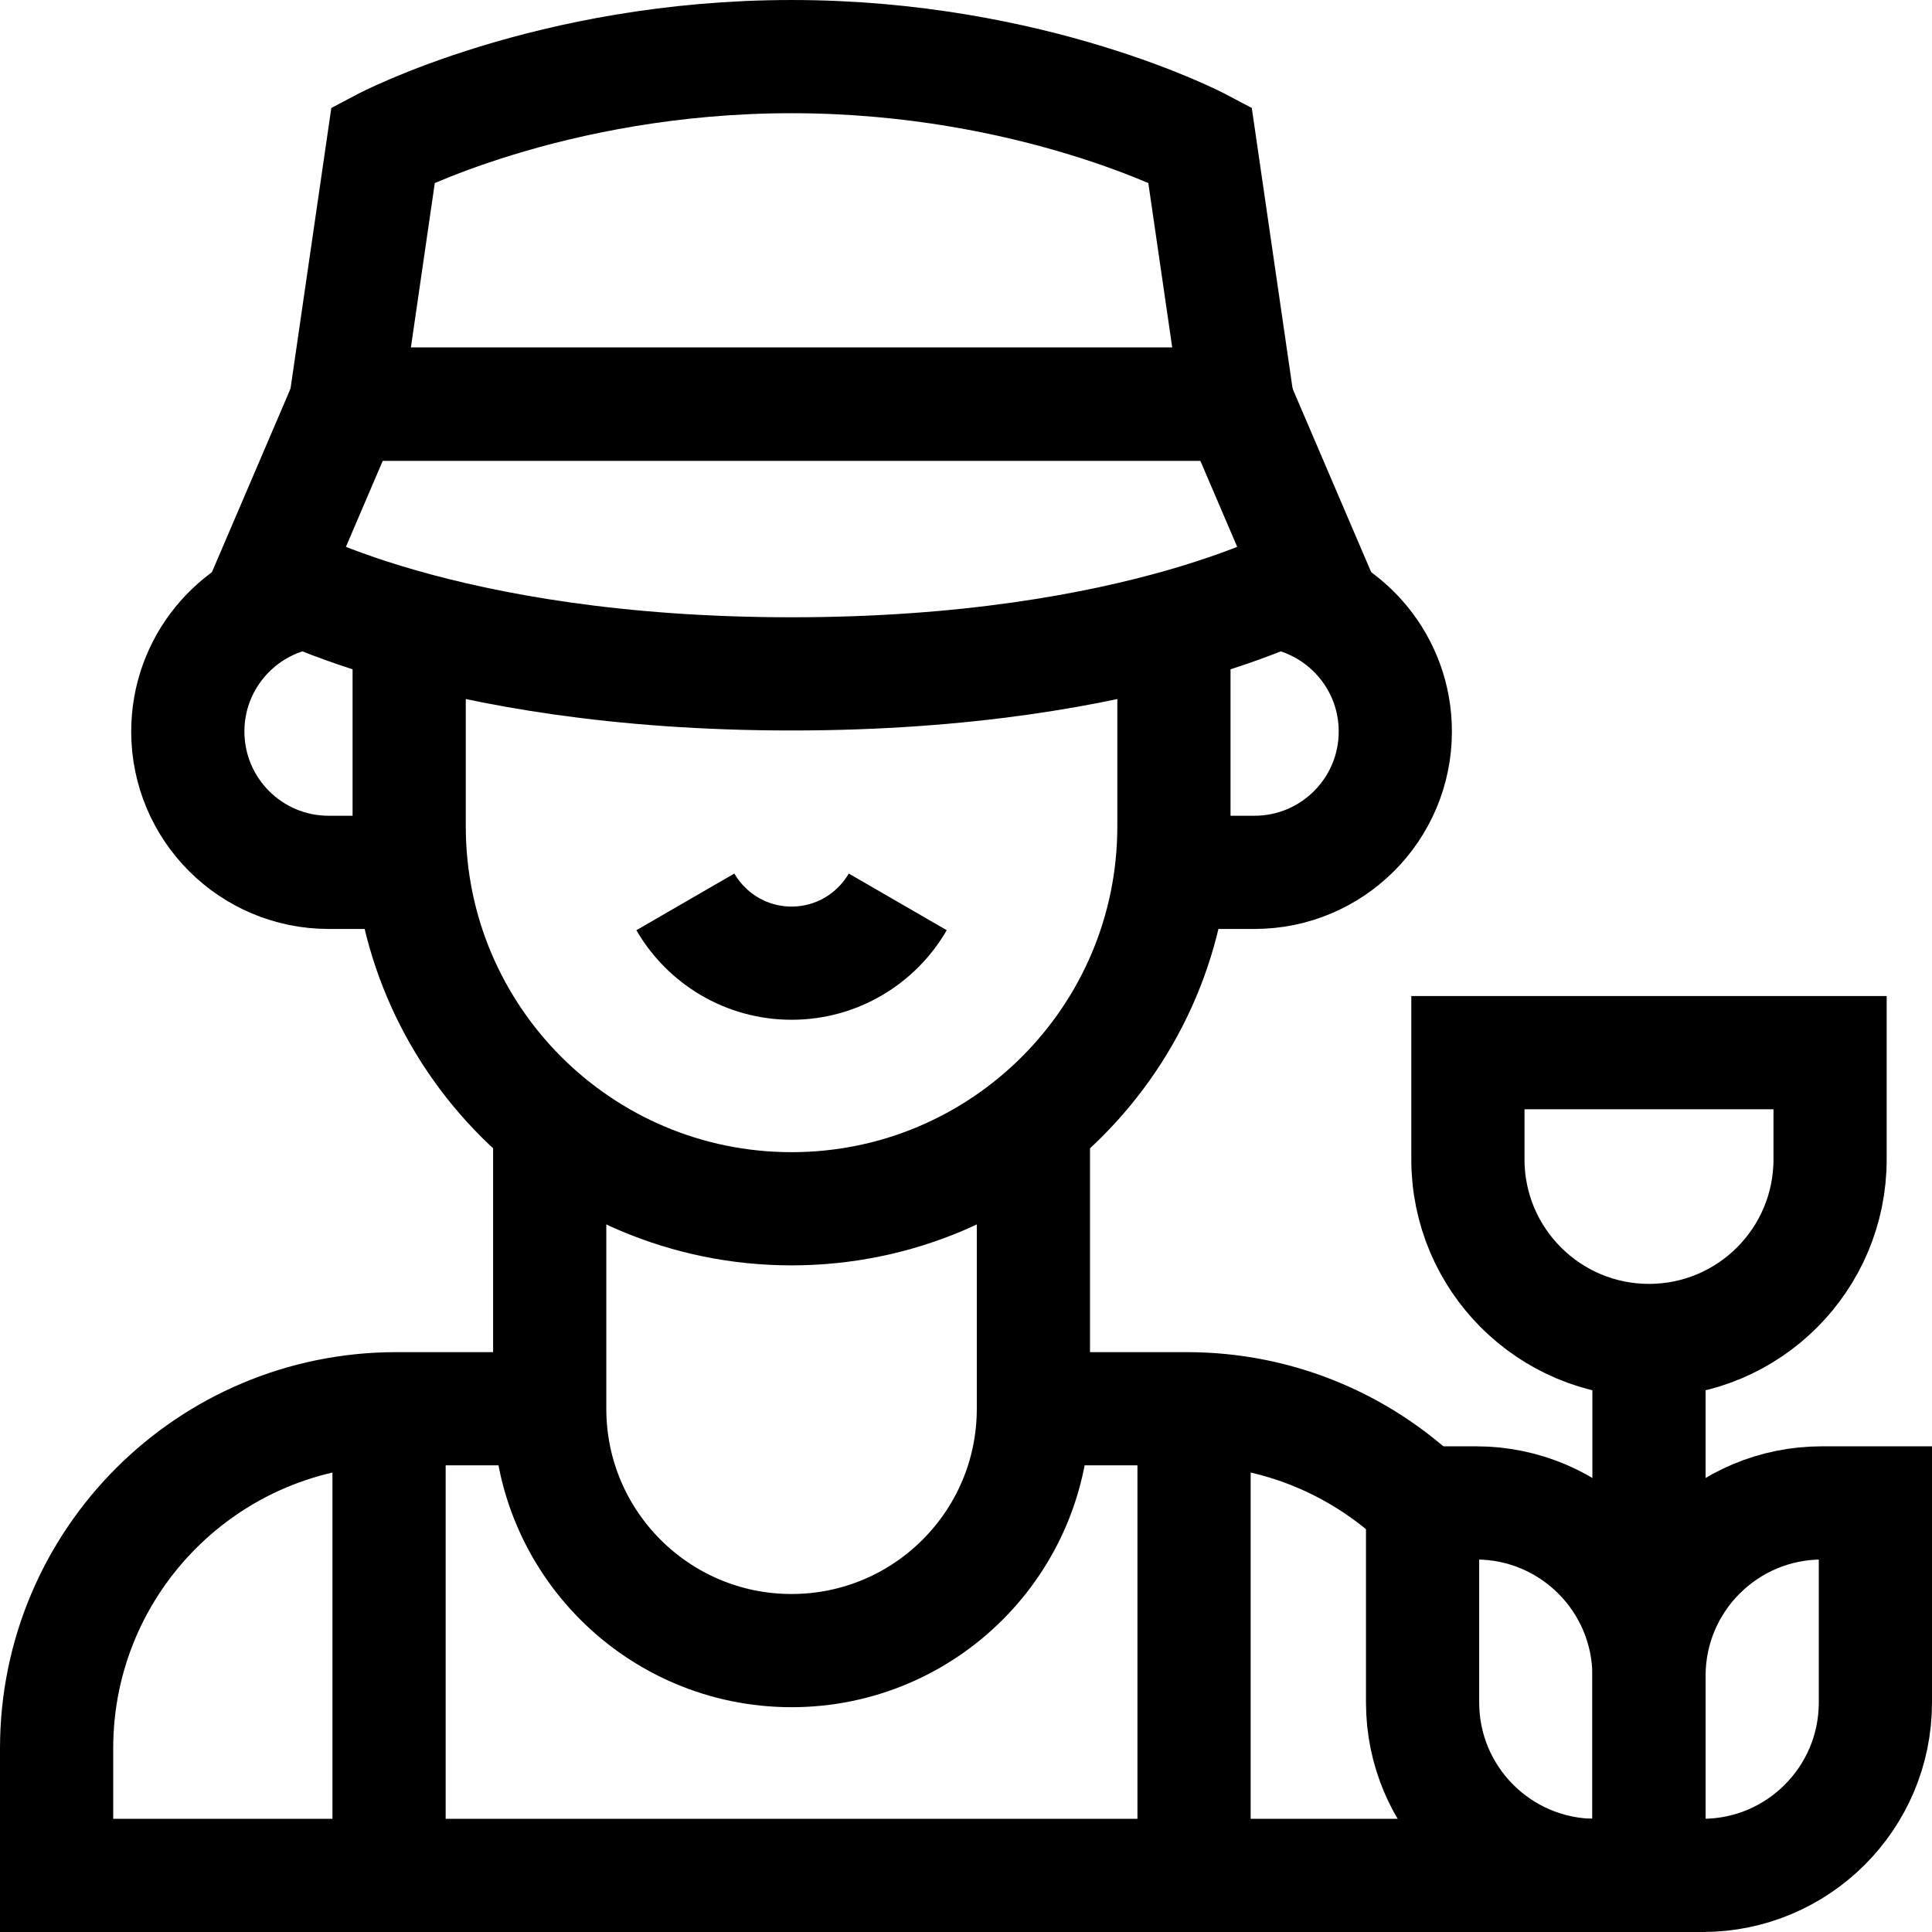 <svg xml:space="preserve" style="enable-background:new 0 0 512 512;" viewBox="0 0 512 512" y="0px" x="0px" xmlns:xlink="http://www.w3.org/1999/xlink" xmlns="http://www.w3.org/2000/svg" id="Capa_1" version="1.1">
<g>
	<path d="M143.689,373.333H105c-49.706,0-90,40.294-90,90
		V497h422" style="fill:none;stroke:#000000;stroke-width:30;stroke-miterlimit:10;"></path>
	<path d="M376.743,398.287
		c-16.161-15.458-38.072-24.954-62.202-24.954h-38.742" style="fill:none;stroke:#000000;stroke-width:30;stroke-miterlimit:10;"></path>
	<path d="M145.677,298.875l0,74.458
		c0,35.398,28.696,64.093,64.093,64.093h0c35.398,0,64.093-28.696,64.093-64.093l0-74.458" style="fill:none;stroke:#000000;stroke-width:30;stroke-miterlimit:10;"></path>
	<line y2="497" x2="103.104" y1="374.94" x1="103.104" style="fill:none;stroke:#000000;stroke-width:30;stroke-miterlimit:10;"></line>
	<line y2="497" x2="316.437" y1="374.94" x1="316.437" style="fill:none;stroke:#000000;stroke-width:30;stroke-miterlimit:10;"></line>
	<path d="M108.071,231.183H87.104
		c-20.619,0-37.333-16.715-37.333-37.333l0,0c0-17.926,12.634-32.901,29.484-36.507" style="fill:none;stroke:#000000;stroke-width:30;stroke-miterlimit:10;"></path>
	<path d="M311.47,231.183h20.968
		c20.619,0,37.333-16.715,37.333-37.333l0,0c0-17.926-12.634-32.901-29.484-36.507" style="fill:none;stroke:#000000;stroke-width:30;stroke-miterlimit:10;"></path>
	<path d="M108.437,167.646v51.358
		c0,55.965,45.368,101.333,101.333,101.333h0c55.965,0,101.333-45.368,101.333-101.333l0-51.358" style="fill:none;stroke:#000000;stroke-width:30;stroke-miterlimit:10;"></path>
	<path d="M237.912,239.005
		c-5.617,9.711-16.116,16.244-28.141,16.244c-12.025,0-22.524-6.533-28.141-16.244" style="fill:none;stroke:#000000;stroke-width:30;stroke-miterlimit:10;"></path>
	<path d="M327.992,107.101H91.549l10.001-68.786
		c0,0,44.127-23.314,108.221-23.314s108.221,23.314,108.221,23.314L327.992,107.101z" style="fill:none;stroke:#000000;stroke-width:30;stroke-miterlimit:10;"></path>
	<path d="M327.992,107.1H91.549l-19.431,45.376
		c0,0,44.537,26.108,137.653,26.108s137.653-26.108,137.653-26.108L327.992,107.1z" style="fill:none;stroke:#000000;stroke-width:30;stroke-miterlimit:10;"></path>
	<path d="M437,355.241L437,355.241
		c-26.504,0-47.99-21.486-47.99-47.99v-28.286h95.979v28.286C484.99,333.755,463.504,355.241,437,355.241z" style="fill:none;stroke:#000000;stroke-width:30;stroke-miterlimit:10;"></path>
	<line y2="435.944" x2="437" y1="356.673" x1="437" style="fill:none;stroke:#000000;stroke-width:30;stroke-miterlimit:10;"></line>
	<path d="M391.181,398.288H377v52.893
		C377,476.486,397.514,497,422.819,497H437v-52.893C437,418.802,416.486,398.288,391.181,398.288z" style="fill:none;stroke:#000000;stroke-width:30;stroke-miterlimit:10;"></path>
	<path d="M482.819,398.288H497v52.893
		C497,476.486,476.486,497,451.181,497H437v-52.893C437,418.802,457.514,398.288,482.819,398.288z" style="fill:none;stroke:#000000;stroke-width:30;stroke-miterlimit:10;"></path>
</g>
<g>
</g>
<g>
</g>
<g>
</g>
<g>
</g>
<g>
</g>
<g>
</g>
<g>
</g>
<g>
</g>
<g>
</g>
<g>
</g>
<g>
</g>
<g>
</g>
<g>
</g>
<g>
</g>
<g>
</g>
</svg>